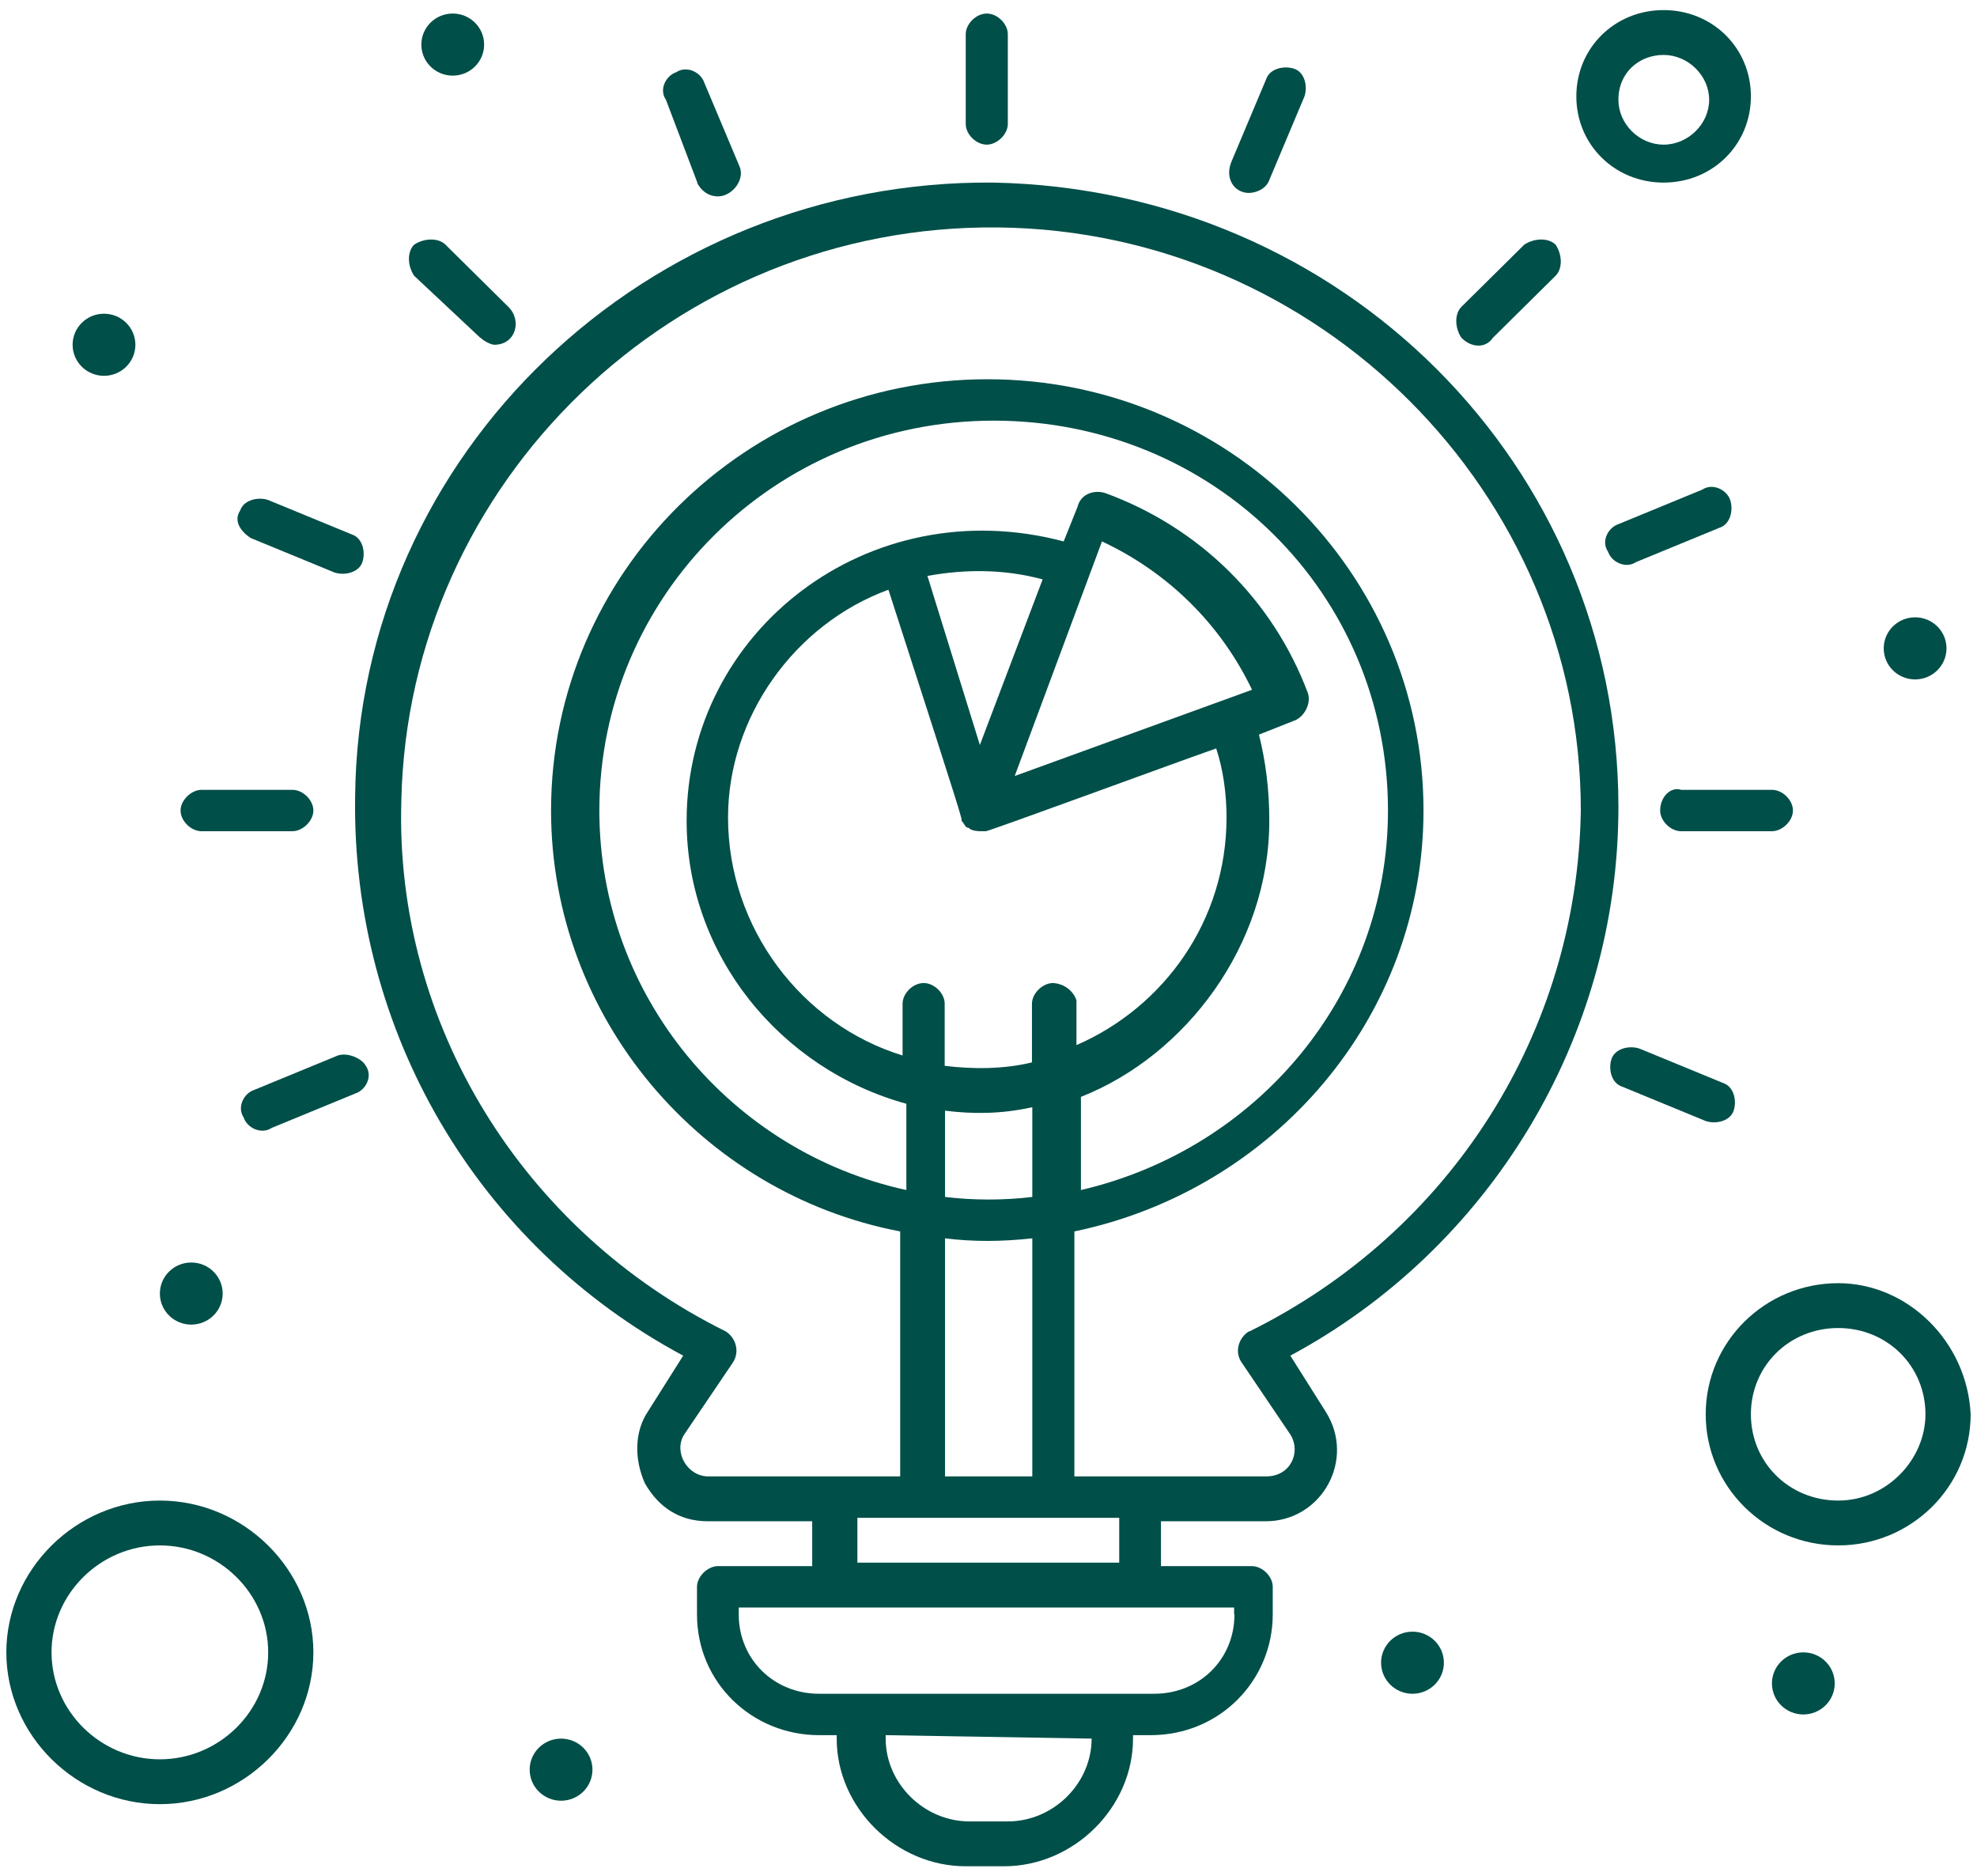 <svg xmlns="http://www.w3.org/2000/svg" width="98" height="93" viewBox="0 0 98 93" fill="none"><path d="M49.256 9.05C32.138 8.879 17.774 22.389 17.603 39.489C17.432 51.117 23.657 61.719 33.865 67.192L32.138 69.928C31.437 70.954 31.437 72.322 31.967 73.519C32.651 74.716 33.695 75.4 35.08 75.4H40.261V77.623H35.593C35.08 77.623 34.55 78.136 34.55 78.649V80.017C34.55 83.437 37.32 86.002 40.603 86.002H41.475V86.173C41.475 89.593 44.416 92.5 47.871 92.5H49.769C53.223 92.5 56.164 89.593 56.164 86.173V86.002H57.036C60.491 86.002 63.09 83.266 63.09 80.017V78.649C63.09 78.136 62.577 77.623 62.047 77.623H57.55V75.4H62.748C65.518 75.4 67.245 72.322 65.689 69.928L63.962 67.192C73.829 61.89 80.225 51.459 80.225 40.002C80.225 23.073 66.561 9.392 49.256 9.05ZM54.112 86.173C54.112 88.396 52.214 90.277 49.957 90.277H48.059C45.802 90.277 43.903 88.396 43.903 86.173V86.002L54.112 86.173ZM61.192 80.017C61.192 82.24 59.465 83.95 57.208 83.95H40.603C38.363 83.95 36.619 82.24 36.619 80.017V79.675H61.175V80.017H61.192ZM55.48 77.452H42.501V75.229H55.48V77.452ZM52.197 48.723C51.684 48.723 51.154 49.236 51.154 49.749V52.656C49.769 52.998 48.213 52.998 46.828 52.827V49.749C46.828 49.236 46.315 48.723 45.785 48.723C45.254 48.723 44.741 49.236 44.741 49.749V52.314C39.731 50.775 36.089 45.987 36.089 40.515C36.089 35.556 39.372 30.939 44.04 29.229C47.854 41.028 47.666 40.515 47.666 40.686C47.837 40.857 47.837 41.028 48.008 41.028C48.179 41.199 48.52 41.199 48.691 41.199H48.863C49.034 41.199 57.857 37.95 60.286 37.095C60.628 38.121 60.799 39.318 60.799 40.515C60.799 45.645 57.686 49.92 53.36 51.801V49.578C53.189 49.065 52.676 48.723 52.146 48.723H52.197ZM50.299 38.463L54.625 26.835C57.909 28.374 60.508 30.939 62.064 34.188L50.299 38.463ZM48.572 36.924L45.973 28.545C47.871 28.203 49.769 28.203 51.684 28.716L48.572 36.924ZM62.919 40.686C62.919 39.147 62.748 37.779 62.406 36.411L64.133 35.727C64.646 35.556 65.005 34.872 64.834 34.359C63.107 29.742 59.465 26.151 54.796 24.441C54.283 24.27 53.582 24.441 53.411 25.125L52.727 26.835C43.048 24.27 34.036 31.281 34.036 40.686C34.036 47.355 38.705 52.998 44.929 54.708V58.983C36.277 57.102 29.71 49.407 29.71 40.173C29.71 29.571 38.363 20.849 49.256 20.849C60.149 20.849 68.802 29.4 68.802 40.173C68.802 49.236 62.406 56.931 53.582 58.983V54.366C58.781 52.314 62.919 46.842 62.919 40.686ZM46.845 55.05C48.23 55.221 49.615 55.221 51.171 54.879V59.325C49.786 59.496 48.23 59.496 46.845 59.325V55.05ZM51.171 61.377V73.177H46.845V61.377C48.23 61.548 49.615 61.548 51.171 61.377ZM61.893 65.995C61.38 66.337 61.192 67.02 61.551 67.534L63.979 71.125C64.492 71.98 63.979 73.177 62.765 73.177H53.257V61.035C63.124 58.983 70.563 50.433 70.563 40.173C70.563 28.374 60.884 18.797 48.948 18.797C37.012 18.797 27.316 28.374 27.316 40.173C27.316 50.433 34.755 59.154 44.622 61.035V73.177H35.114C34.071 73.177 33.387 71.98 33.9 71.125L36.328 67.534C36.67 67.02 36.499 66.337 35.986 65.995C25.948 61.035 19.552 50.775 19.895 39.66C20.236 23.927 33.387 11.102 49.478 11.273C65.399 11.444 78.361 24.441 78.361 40.173C78.19 51.117 71.965 61.035 61.927 65.995H61.893Z" fill="#014F49"></path><path d="M48.915 7.169C49.428 7.169 49.958 6.656 49.958 6.143V1.697C49.958 1.184 49.445 0.671 48.915 0.671C48.385 0.671 47.872 1.184 47.872 1.697V6.143C47.872 6.656 48.385 7.169 48.915 7.169Z" fill="#014F49"></path><path d="M74 16.745L77.112 13.667C77.454 13.325 77.454 12.641 77.112 12.128C76.77 11.786 76.069 11.786 75.556 12.128L72.444 15.206C72.102 15.548 72.102 16.233 72.444 16.745C72.957 17.259 73.658 17.259 74 16.745Z" fill="#014F49"></path><path d="M82.294 40.173C82.294 40.686 82.807 41.199 83.337 41.199H87.835C88.347 41.199 88.877 40.686 88.877 40.173C88.877 39.66 88.365 39.147 87.835 39.147H83.337C82.824 38.976 82.294 39.489 82.294 40.173Z" fill="#014F49"></path><path d="M9.994 41.199H14.491C15.004 41.199 15.534 40.686 15.534 40.173C15.534 39.66 15.021 39.147 14.491 39.147H9.994C9.481 39.147 8.951 39.66 8.951 40.173C8.951 40.686 9.464 41.199 9.994 41.199Z" fill="#014F49"></path><path d="M23.828 16.745C23.999 16.916 24.341 17.087 24.512 17.087C25.555 17.087 25.897 15.89 25.196 15.206L22.084 12.128C21.742 11.786 21.041 11.786 20.527 12.128C20.186 12.47 20.186 13.154 20.527 13.667L23.811 16.745H23.828Z" fill="#014F49"></path><path d="M61.893 9.563C62.235 9.563 62.766 9.392 62.937 8.879L64.664 4.775C64.835 4.262 64.664 3.578 64.151 3.407C63.638 3.236 62.937 3.407 62.766 3.92L61.038 8.024C60.696 8.879 61.209 9.563 61.91 9.563H61.893Z" fill="#014F49"></path><path d="M85.766 24.782C85.594 24.269 84.893 23.927 84.38 24.269L80.225 25.979C79.712 26.15 79.353 26.834 79.712 27.347C79.883 27.86 80.584 28.203 81.097 27.86L85.252 26.151C85.766 25.98 85.936 25.295 85.766 24.782Z" fill="#014F49"></path><path d="M16.748 52.314L12.593 54.024C12.079 54.195 11.738 54.879 12.08 55.392C12.251 55.905 12.952 56.247 13.465 55.905L17.62 54.195C18.133 54.024 18.492 53.34 18.133 52.827C17.962 52.485 17.261 52.143 16.748 52.314Z" fill="#014F49"></path><path d="M85.937 55.05C86.108 54.537 85.937 53.853 85.424 53.682L81.269 51.972C80.756 51.801 80.055 51.972 79.883 52.485C79.713 52.998 79.883 53.682 80.397 53.853L84.552 55.563C85.065 55.734 85.766 55.563 85.937 55.05Z" fill="#014F49"></path><path d="M12.422 26.664L16.578 28.374C17.09 28.545 17.792 28.374 17.963 27.861C18.134 27.348 17.963 26.664 17.45 26.493L13.294 24.783C12.781 24.612 12.08 24.783 11.909 25.296C11.567 25.809 11.909 26.322 12.422 26.664Z" fill="#014F49"></path><path d="M34.55 9.05C34.721 9.392 35.063 9.734 35.593 9.734C36.294 9.734 36.978 8.879 36.636 8.195L34.909 4.091C34.738 3.578 34.037 3.236 33.524 3.578C33.011 3.749 32.652 4.433 33.011 4.946L34.567 9.05H34.55Z" fill="#014F49"></path><path d="M7.924 74.374C3.769 74.374 0.314 77.794 0.314 81.898C0.314 86.002 3.769 89.422 7.924 89.422C12.079 89.422 15.534 86.002 15.534 81.898C15.534 77.794 12.079 74.374 7.924 74.374ZM7.924 87.199C4.983 87.199 2.555 84.805 2.555 81.898C2.555 78.991 4.983 76.597 7.924 76.597C10.865 76.597 13.294 78.991 13.294 81.898C13.294 84.805 10.865 87.199 7.924 87.199Z" fill="#014F49"></path><path d="M91.119 63.6C87.493 63.6 84.552 66.507 84.552 70.098C84.552 73.689 87.493 76.597 91.119 76.597C94.744 76.597 97.685 73.689 97.685 70.098C97.514 66.507 94.573 63.6 91.119 63.6ZM91.119 74.374C88.691 74.374 86.792 72.492 86.792 70.098C86.792 67.704 88.691 65.823 91.119 65.823C93.547 65.823 95.445 67.704 95.445 70.098C95.445 72.321 93.547 74.374 91.119 74.374Z" fill="#014F49"></path><path d="M82.466 9.05C84.894 9.05 86.792 7.169 86.792 4.775C86.792 2.381 84.894 0.5 82.466 0.5C80.037 0.5 78.139 2.381 78.139 4.775C78.139 7.169 80.037 9.05 82.466 9.05ZM82.466 2.723C83.68 2.723 84.723 3.749 84.723 4.946C84.723 6.143 83.68 7.169 82.466 7.169C81.251 7.169 80.225 6.143 80.225 4.946C80.225 3.578 81.269 2.723 82.466 2.723Z" fill="#014F49"></path><path d="M22.442 0.671C23.297 0.671 23.998 1.355 23.998 2.21C23.998 3.065 23.297 3.749 22.442 3.749C21.587 3.749 20.886 3.065 20.886 2.21C20.886 1.355 21.587 0.671 22.442 0.671Z" fill="#014F49"></path><path d="M5.155 15.549C6.01 15.549 6.711 16.233 6.711 17.088C6.711 17.943 6.01 18.627 5.155 18.627C4.3 18.627 3.599 17.943 3.599 17.088C3.599 16.233 4.3 15.549 5.155 15.549Z" fill="#014F49"></path><path d="M94.932 30.597C95.787 30.597 96.488 31.281 96.488 32.136C96.488 32.991 95.787 33.675 94.932 33.675C94.077 33.675 93.376 32.991 93.376 32.136C93.376 31.281 94.077 30.597 94.932 30.597Z" fill="#014F49"></path><path d="M89.391 81.898C90.246 81.898 90.947 82.582 90.947 83.437C90.947 84.292 90.246 84.976 89.391 84.976C88.536 84.976 87.835 84.292 87.835 83.437C87.835 82.582 88.536 81.898 89.391 81.898Z" fill="#014F49"></path><path d="M70.017 80.872C70.872 80.872 71.573 81.556 71.573 82.411C71.573 83.266 70.872 83.95 70.017 83.95C69.162 83.95 68.46 83.266 68.46 82.411C68.46 81.556 69.162 80.872 70.017 80.872Z" fill="#014F49"></path><path d="M27.812 86.173C28.667 86.173 29.368 86.857 29.368 87.712C29.368 88.567 28.667 89.251 27.812 89.251C26.957 89.251 26.256 88.567 26.256 87.712C26.256 86.857 26.957 86.173 27.812 86.173Z" fill="#014F49"></path><path d="M9.481 62.575C10.336 62.575 11.038 63.259 11.038 64.114C11.038 64.969 10.336 65.653 9.481 65.653C8.626 65.653 7.925 64.969 7.925 64.114C7.925 63.259 8.626 62.575 9.481 62.575Z" fill="#014F49"></path></svg>